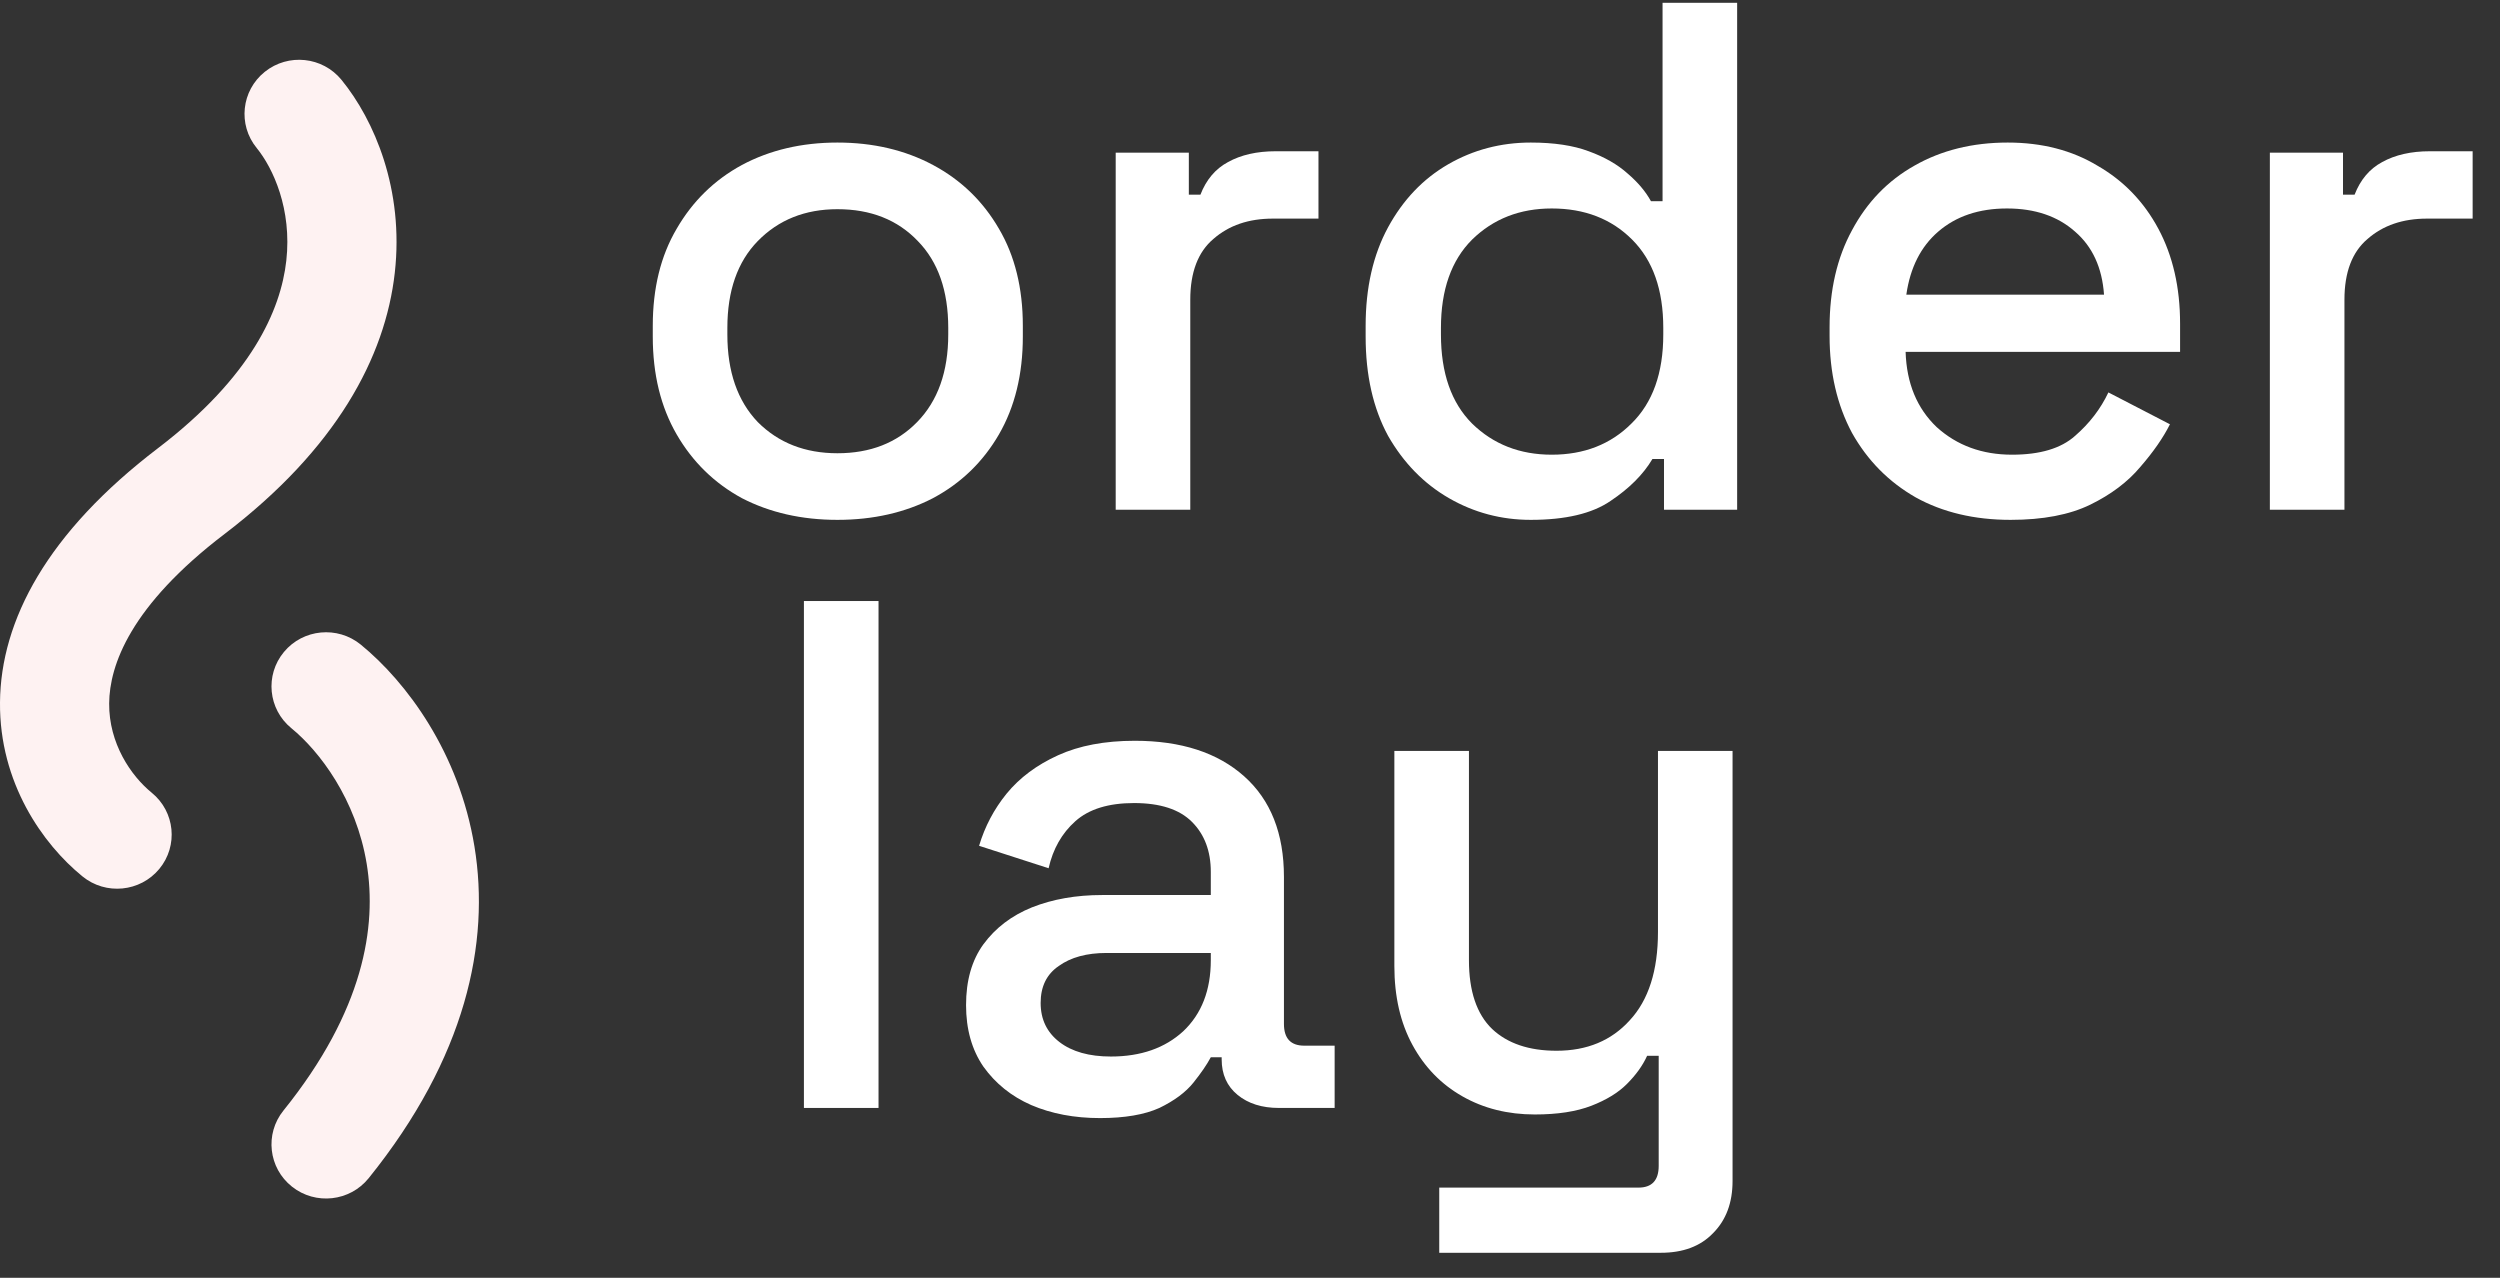 <svg width="90" height="46" viewBox="0 0 90 46" fill="none" xmlns="http://www.w3.org/2000/svg">
<rect x="0" y="0" width="90" height="46" fill="#333333" stroke="none"/>
<path d="M28.941 39.886V21.637H31.627V39.886H28.941Z" fill="white"/>
<path d="M39.601 40.251C38.679 40.251 37.854 40.095 37.124 39.782C36.411 39.469 35.838 39.008 35.403 38.4C34.986 37.792 34.778 37.053 34.778 36.184C34.778 35.298 34.986 34.568 35.403 33.994C35.838 33.403 36.42 32.96 37.15 32.665C37.897 32.369 38.74 32.221 39.679 32.221H43.589V31.387C43.589 30.64 43.363 30.04 42.911 29.588C42.46 29.136 41.764 28.91 40.826 28.91C39.905 28.91 39.201 29.128 38.714 29.562C38.227 29.997 37.906 30.561 37.75 31.257L35.247 30.449C35.455 29.753 35.786 29.128 36.237 28.572C36.707 27.998 37.324 27.537 38.089 27.19C38.853 26.842 39.774 26.668 40.852 26.668C42.52 26.668 43.833 27.094 44.789 27.946C45.745 28.797 46.222 30.005 46.222 31.57V36.862C46.222 37.383 46.466 37.644 46.953 37.644H48.047V39.886H46.04C45.432 39.886 44.936 39.73 44.554 39.417C44.172 39.104 43.98 38.678 43.98 38.139V38.061H43.589C43.45 38.322 43.242 38.626 42.964 38.974C42.686 39.321 42.277 39.625 41.738 39.886C41.2 40.129 40.487 40.251 39.601 40.251ZM39.992 38.035C41.069 38.035 41.938 37.731 42.599 37.123C43.259 36.497 43.589 35.645 43.589 34.568V34.307H39.835C39.123 34.307 38.549 34.463 38.115 34.776C37.68 35.072 37.463 35.515 37.463 36.106C37.463 36.697 37.689 37.166 38.141 37.514C38.593 37.861 39.209 38.035 39.992 38.035Z" fill="white"/>
<path d="M51.813 45.1V42.754H58.983C59.469 42.754 59.713 42.493 59.713 41.972V38.009H59.296C59.139 38.357 58.896 38.696 58.566 39.026C58.253 39.339 57.827 39.599 57.288 39.808C56.749 40.016 56.072 40.121 55.255 40.121C54.281 40.121 53.412 39.904 52.648 39.469C51.883 39.035 51.283 38.417 50.849 37.618C50.414 36.819 50.197 35.871 50.197 34.776V27.033H52.882V34.568C52.882 35.68 53.16 36.506 53.717 37.044C54.273 37.566 55.046 37.827 56.037 37.827C57.132 37.827 58.01 37.462 58.67 36.732C59.348 36.002 59.687 34.941 59.687 33.551V27.033H62.372V42.519C62.372 43.301 62.137 43.927 61.668 44.396C61.216 44.866 60.59 45.1 59.791 45.1H51.813Z" fill="white"/>
<path d="M30.148 18.715C28.862 18.715 27.715 18.454 26.707 17.933C25.716 17.394 24.934 16.629 24.36 15.639C23.787 14.648 23.5 13.475 23.5 12.119V11.728C23.5 10.372 23.787 9.208 24.36 8.235C24.934 7.244 25.716 6.479 26.707 5.94C27.715 5.402 28.862 5.132 30.148 5.132C31.434 5.132 32.581 5.402 33.589 5.94C34.597 6.479 35.388 7.244 35.962 8.235C36.535 9.208 36.822 10.372 36.822 11.728V12.119C36.822 13.475 36.535 14.648 35.962 15.639C35.388 16.629 34.597 17.394 33.589 17.933C32.581 18.454 31.434 18.715 30.148 18.715ZM30.148 16.317C31.33 16.317 32.286 15.943 33.016 15.195C33.763 14.431 34.137 13.379 34.137 12.041V11.806C34.137 10.468 33.772 9.425 33.042 8.678C32.312 7.913 31.347 7.531 30.148 7.531C28.983 7.531 28.028 7.913 27.28 8.678C26.55 9.425 26.185 10.468 26.185 11.806V12.041C26.185 13.379 26.55 14.431 27.28 15.195C28.028 15.943 28.983 16.317 30.148 16.317Z" fill="white"/>
<path d="M40.165 18.35V5.497H42.798V7.009H43.215C43.424 6.47 43.754 6.079 44.206 5.836C44.675 5.575 45.249 5.445 45.927 5.445H47.465V7.87H45.822C44.953 7.87 44.241 8.113 43.685 8.6C43.129 9.069 42.85 9.799 42.85 10.79V18.35H40.165Z" fill="white"/>
<path d="M55.107 18.715C54.047 18.715 53.065 18.454 52.161 17.933C51.258 17.411 50.528 16.664 49.971 15.691C49.433 14.7 49.163 13.509 49.163 12.119V11.728C49.163 10.355 49.433 9.173 49.971 8.182C50.51 7.192 51.231 6.436 52.135 5.914C53.039 5.393 54.03 5.132 55.107 5.132C55.941 5.132 56.637 5.236 57.193 5.445C57.767 5.654 58.236 5.923 58.601 6.253C58.966 6.566 59.244 6.896 59.435 7.244H59.852V0.101H62.537V18.35H59.904V16.525H59.487C59.157 17.081 58.653 17.585 57.975 18.037C57.315 18.489 56.359 18.715 55.107 18.715ZM55.863 16.369C57.028 16.369 57.984 15.995 58.731 15.248C59.496 14.5 59.878 13.431 59.878 12.041V11.806C59.878 10.433 59.505 9.373 58.757 8.626C58.01 7.878 57.045 7.505 55.863 7.505C54.716 7.505 53.76 7.878 52.995 8.626C52.248 9.373 51.874 10.433 51.874 11.806V12.041C51.874 13.431 52.248 14.5 52.995 15.248C53.76 15.995 54.716 16.369 55.863 16.369Z" fill="white"/>
<path d="M72.382 18.715C71.079 18.715 69.94 18.445 68.967 17.907C67.994 17.351 67.229 16.577 66.673 15.586C66.134 14.578 65.865 13.414 65.865 12.093V11.78C65.865 10.442 66.134 9.277 66.673 8.287C67.212 7.279 67.959 6.505 68.915 5.966C69.888 5.41 71.009 5.132 72.278 5.132C73.512 5.132 74.59 5.41 75.511 5.966C76.449 6.505 77.179 7.261 77.701 8.235C78.222 9.208 78.483 10.346 78.483 11.65V12.667H68.602C68.637 13.796 69.01 14.7 69.723 15.378C70.453 16.038 71.357 16.369 72.434 16.369C73.442 16.369 74.198 16.143 74.703 15.691C75.224 15.239 75.624 14.717 75.902 14.127L78.118 15.274C77.874 15.76 77.518 16.273 77.049 16.812C76.597 17.351 75.997 17.802 75.25 18.168C74.503 18.532 73.547 18.715 72.382 18.715ZM68.628 10.607H75.745C75.676 9.634 75.328 8.878 74.703 8.339C74.077 7.783 73.26 7.505 72.252 7.505C71.244 7.505 70.418 7.783 69.775 8.339C69.15 8.878 68.767 9.634 68.628 10.607Z" fill="white"/>
<path d="M81.715 18.35V5.497H84.348V7.009H84.765C84.974 6.47 85.304 6.079 85.756 5.836C86.225 5.575 86.799 5.445 87.477 5.445H89.015V7.87H87.372C86.503 7.87 85.791 8.113 85.235 8.6C84.678 9.069 84.4 9.799 84.4 10.79V18.35H81.715Z" fill="white"/>
<path fill-rule="evenodd" clip-rule="evenodd" d="M9.532 2.586C10.376 1.909 11.613 2.039 12.295 2.876C13.48 4.329 14.548 6.826 14.213 9.815C13.871 12.865 12.102 16.16 8.083 19.224C4.693 21.809 3.941 23.949 3.93 25.321C3.918 26.763 4.714 27.928 5.462 28.538C6.301 29.221 6.423 30.449 5.735 31.281C5.046 32.113 3.808 32.234 2.969 31.551C1.534 30.383 -0.024 28.177 0 25.288C0.025 22.328 1.701 19.174 5.688 16.134C9.045 13.574 10.107 11.171 10.307 9.384C10.514 7.535 9.834 6.056 9.24 5.327C8.557 4.49 8.688 3.263 9.532 2.586ZM10.222 23.471C10.912 22.64 12.15 22.522 12.988 23.206C14.641 24.557 16.528 27.096 17.081 30.478C17.648 33.943 16.778 38.064 13.273 42.414C12.596 43.255 11.359 43.392 10.512 42.72C9.664 42.048 9.526 40.822 10.203 39.981C13.105 36.379 13.569 33.347 13.202 31.102C12.821 28.774 11.505 27.046 10.489 26.215C9.651 25.53 9.532 24.302 10.222 23.471Z" fill="#FEF2F2"/>
</svg>
